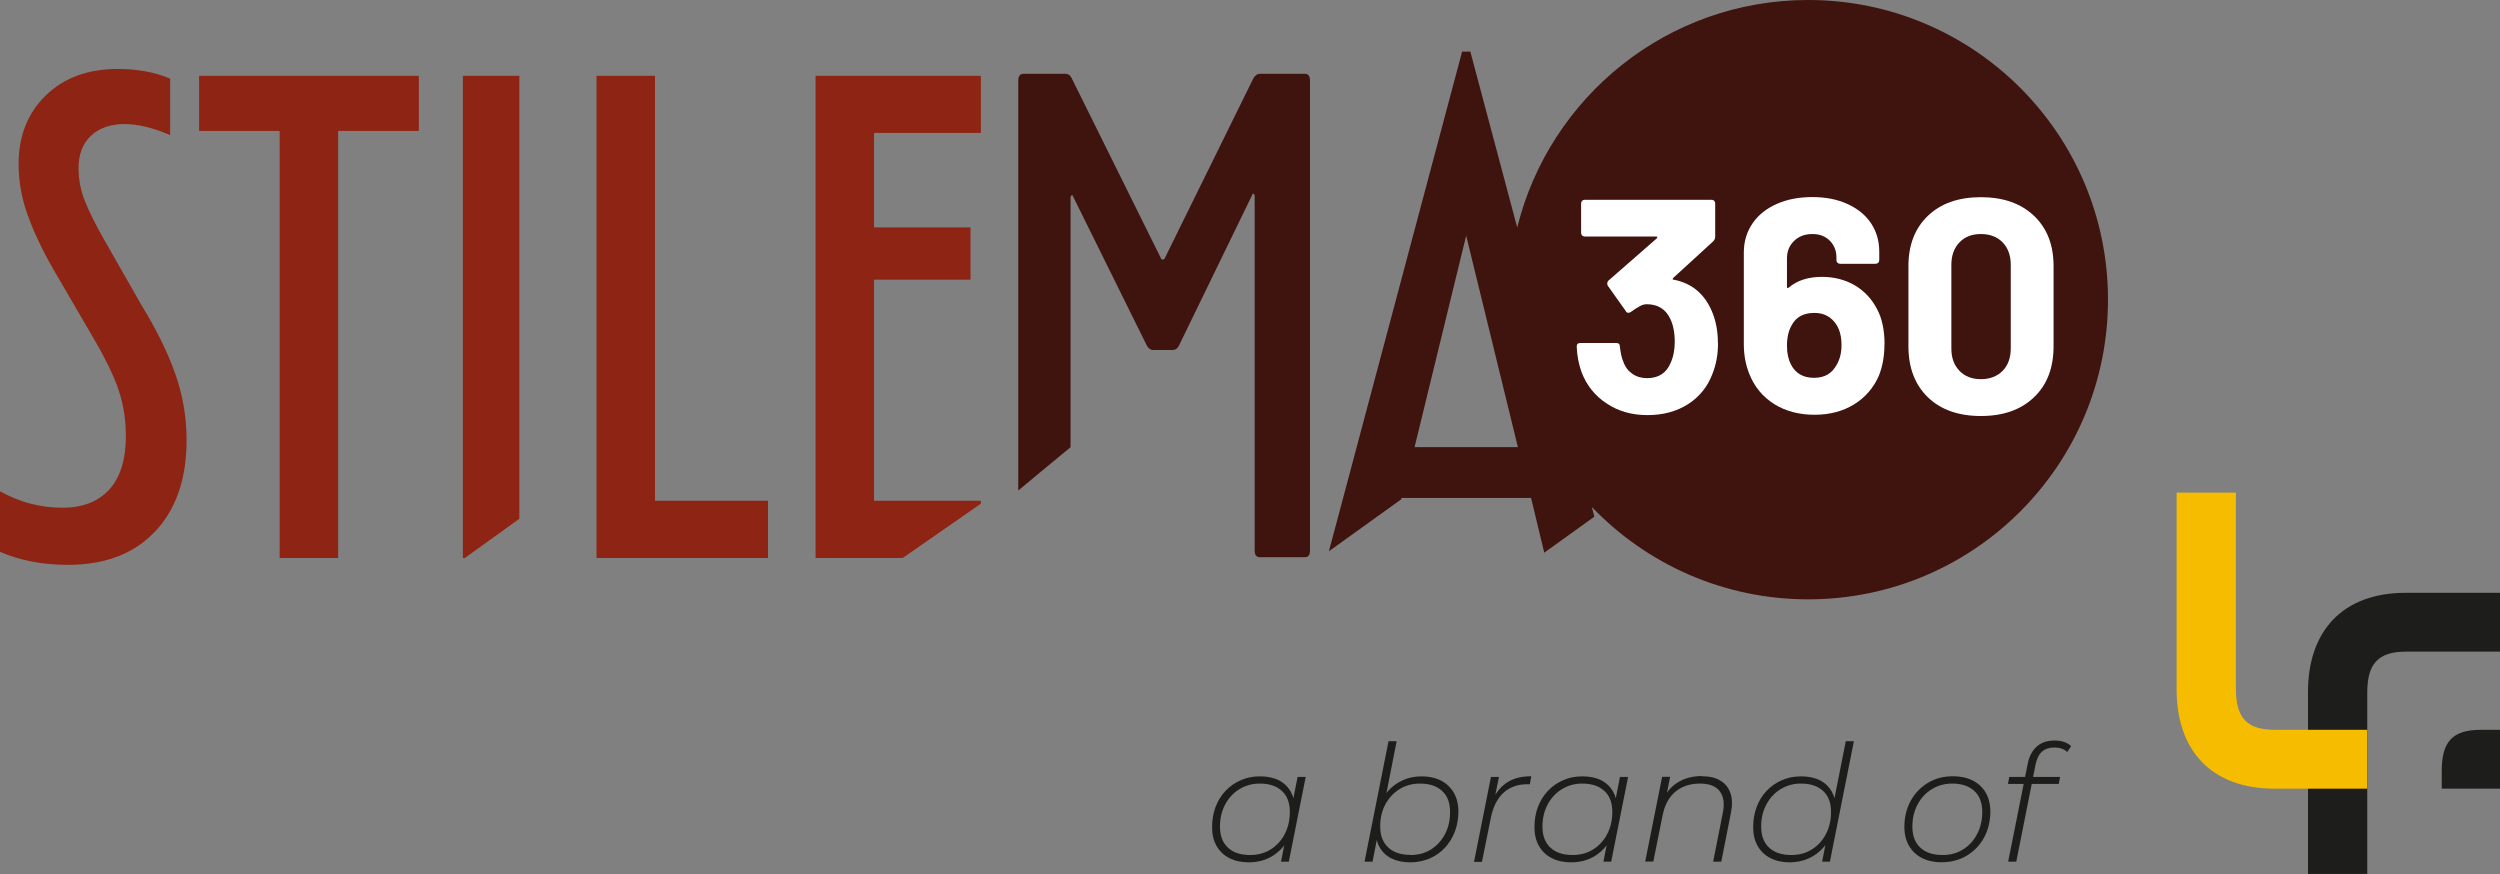 <?xml version="1.0" encoding="UTF-8"?>
<svg id="Livello_2" data-name="Livello 2" xmlns="http://www.w3.org/2000/svg" viewBox="0 0 221.87 77.57">
  <rect x="0" y="0" width="221.87" height="77.57" fill="#808080" stroke="none"/>
  <defs>
    <style>
      .cls-1 {
        fill: #8e2413;
      }

      .cls-2 {
        fill: #3f130e;
      }

      .cls-3 {
        fill: #1d1e1c;
      }

      .cls-4 {
        fill: #1d1d1b;
      }

      .cls-5 {
        fill: #fff;
      }

      .cls-6 {
        fill: #f6bd00;
      }
    </style>
  </defs>
  <g id="guide">
    <g>
      <g>
        <path class="cls-2" d="M160.47,0c-12.48,0-22.95,8.6-25.82,20.19l-4.16-15.61h-.73l-11.82,44.34,6.42-4.61.03-.12h11.49l1.17,4.86,4.45-3.2-.07-.25-.16-.61c4.84,5.05,11.66,8.2,19.21,8.2,14.69,0,26.6-11.91,26.6-26.6S175.16,0,160.47,0ZM125.54,39.68l4.58-18.77,4.59,18.77h-9.17Z"/>
        <path class="cls-1" d="M13.78,47.16c1.85-1.98,2.78-4.68,2.78-8.1,0-2.04-.34-4-1.01-5.9-.67-1.89-1.66-3.9-2.96-6.02l-3.24-5.68c-.82-1.43-1.42-2.62-1.8-3.58-.39-.96-.58-1.95-.58-2.96,0-1.22.37-2.18,1.1-2.87.73-.69,1.73-1.04,3-1.04,1.18,0,2.53.33,4.03.98v-5.01c-1.34-.57-2.89-.86-4.65-.86-2.65,0-4.78.79-6.39,2.35-1.61,1.57-2.41,3.6-2.41,6.08,0,1.51.26,3.01.79,4.49.53,1.49,1.28,3.09,2.26,4.8l3.42,5.87c1.18,2,1.99,3.64,2.41,4.92.43,1.28.64,2.64.64,4.07,0,2.08-.49,3.66-1.47,4.74-.98,1.08-2.36,1.62-4.16,1.62-1.96,0-3.81-.49-5.56-1.47v5.38c1.79.77,3.81,1.16,6.05,1.16,3.3,0,5.88-.99,7.73-2.96Z"/>
        <polygon class="cls-1" points="24.82 49.52 30.01 49.52 30.01 11.62 37.17 11.62 37.17 6.73 17.67 6.73 17.67 11.62 24.82 11.62 24.82 49.52"/>
        <polygon class="cls-1" points="46.09 6.73 41.08 6.73 41.08 49.52 41.25 49.52 46.09 46.04 46.09 6.73"/>
        <polygon class="cls-1" points="68.16 44.44 58.13 44.44 58.13 6.73 52.94 6.73 52.94 49.52 68.16 49.52 68.16 44.44"/>
        <polygon class="cls-1" points="87.05 44.44 77.57 44.44 77.57 24.82 86.13 24.82 86.13 20.18 77.57 20.18 77.57 11.8 87.05 11.8 87.05 6.73 72.38 6.73 72.38 49.52 80.11 49.52 87.05 44.7 87.05 44.44"/>
        <g>
          <path class="cls-5" d="M152.47,30.47c0,.97-.16,1.87-.49,2.7-.43,1.15-1.16,2.05-2.17,2.7-1.02.65-2.22.97-3.61.97s-2.57-.34-3.61-1.03c-1.04-.68-1.78-1.61-2.23-2.78-.25-.7-.4-1.46-.43-2.27,0-.22.11-.32.32-.32h3.19c.22,0,.32.11.32.32.07.59.17,1.04.3,1.32.16.47.43.83.8,1.09.37.26.81.39,1.31.39,1.01,0,1.7-.44,2.08-1.32.25-.54.38-1.17.38-1.89,0-.85-.14-1.54-.41-2.08-.41-.85-1.11-1.27-2.08-1.27-.2,0-.41.06-.62.18-.22.12-.48.28-.78.5-.07.05-.14.08-.22.08-.11,0-.19-.05-.24-.16l-1.59-2.24c-.04-.05-.05-.12-.05-.19,0-.11.04-.2.11-.27l4.29-3.75s.05-.07.04-.11c0-.04-.04-.05-.09-.05h-6.35c-.09,0-.17-.03-.23-.09-.06-.06-.09-.14-.09-.23v-2.62c0-.09.03-.17.09-.23.06-.06.14-.09.23-.09h11.26c.09,0,.17.03.23.09.06.06.09.14.09.23v2.97c0,.14-.06.28-.19.41l-3.54,3.24s-.05.07-.04.11c0,.04.05.05.12.05,1.57.31,2.68,1.23,3.35,2.78.36.83.54,1.78.54,2.86Z"/>
          <path class="cls-5" d="M167.24,30.57c0,1.04-.17,1.98-.51,2.81-.47,1.06-1.2,1.9-2.19,2.51-.99.61-2.16.92-3.51.92s-2.58-.32-3.59-.96c-1.01-.64-1.74-1.53-2.19-2.66-.32-.79-.49-1.67-.49-2.65v-8.13c0-.97.26-1.83.77-2.58.51-.75,1.23-1.32,2.15-1.73.92-.41,1.97-.61,3.16-.61s2.21.2,3.11.61c.9.41,1.6.97,2.09,1.7.49.73.74,1.57.74,2.53v.76c0,.09-.03.17-.09.23-.06.06-.14.09-.23.09h-3.16c-.09,0-.17-.03-.23-.09-.06-.06-.09-.14-.09-.23v-.24c0-.59-.2-1.09-.59-1.49-.4-.4-.91-.59-1.54-.59-.67,0-1.21.2-1.63.61-.42.41-.63.92-.63,1.55v2.54c0,.05.02.09.05.09.04,0,.07,0,.11-.04.74-.63,1.72-.95,2.94-.95,1.08,0,2.05.25,2.9.74.85.5,1.53,1.21,2.01,2.15.43.81.65,1.85.65,3.11ZM163.43,30.63c0-.72-.14-1.31-.43-1.78-.45-.72-1.11-1.08-1.97-1.08-.97,0-1.65.37-2.03,1.11-.27.47-.41,1.07-.41,1.81,0,.65.12,1.2.35,1.65.4.79,1.08,1.19,2.05,1.19s1.61-.4,2.03-1.19c.27-.47.41-1.04.41-1.7Z"/>
          <path class="cls-5" d="M171.1,35.26c-1.15-1.11-1.73-2.62-1.73-4.52v-7.13c0-1.87.58-3.36,1.73-4.46,1.15-1.1,2.72-1.65,4.7-1.65s3.55.55,4.71,1.65c1.16,1.1,1.74,2.58,1.74,4.46v7.13c0,1.91-.58,3.42-1.74,4.52-1.16,1.11-2.73,1.66-4.71,1.66s-3.55-.55-4.7-1.66ZM177.73,32.91c.48-.49.72-1.16.72-1.98v-7.43c0-.83-.24-1.49-.72-1.99-.48-.49-1.12-.74-1.93-.74s-1.43.25-1.9.74c-.48.5-.72,1.16-.72,1.99v7.43c0,.83.24,1.49.72,1.98.48.5,1.11.74,1.9.74s1.45-.25,1.93-.74Z"/>
        </g>
        <path class="cls-2" d="M115.81,6.55h-4.01c-.21,0-.39.12-.55.37l-7.91,16.06s-.08.06-.14.06-.11-.02-.14-.06l-7.96-16.06c-.12-.25-.3-.37-.55-.37h-3.73c-.3,0-.45.21-.45.61v36.37c1.71-1.43,3.36-2.79,4.64-3.84v-22.11c0-.12.03-.2.09-.25.06-.04.11,0,.14.12l6.55,13.24c.15.25.33.37.55.37h1.73c.24,0,.42-.12.55-.37l6.5-13.37c.03-.12.08-.16.14-.12.06.04.09.12.09.25v31.39c0,.41.15.61.45.61h4.01c.3,0,.45-.2.45-.61V7.16c0-.41-.15-.61-.45-.61Z"/>
      </g>
      <g>
        <path class="cls-4" d="M110.81,76.53c-.64,0-1.21-.12-1.7-.37-.49-.25-.87-.61-1.14-1.08-.27-.47-.4-1.03-.4-1.67s.1-1.25.31-1.8c.21-.55.5-1.02.89-1.43.38-.4.84-.72,1.35-.94.52-.23,1.08-.34,1.7-.34.66,0,1.22.12,1.68.35.46.24.81.58,1.06,1.02.24.45.37.99.37,1.62,0,.89-.16,1.69-.5,2.39-.34.7-.82,1.25-1.44,1.65-.62.4-1.35.6-2.18.6ZM110.95,75.88c.68,0,1.29-.16,1.81-.49.53-.33.95-.78,1.25-1.36.31-.58.46-1.24.46-1.97,0-.81-.23-1.43-.7-1.86-.47-.44-1.12-.66-1.97-.66-.67,0-1.27.17-1.81.5s-.95.78-1.26,1.36c-.31.58-.46,1.23-.46,1.96,0,.8.23,1.42.7,1.86.47.44,1.12.66,1.97.66ZM113.69,76.47l.46-2.35.42-1.31.1-1.38.49-2.48h.72l-1.5,7.52h-.69Z"/>
        <path class="cls-4" d="M121.1,76.47l2.13-10.69h.72l-1.09,5.53-.43,1.3-.12,1.31-.5,2.55h-.71ZM125.16,76.53c-.65,0-1.21-.12-1.68-.35-.47-.24-.82-.58-1.06-1.02-.24-.45-.36-.99-.37-1.62,0-.67.1-1.29.29-1.86.19-.57.47-1.06.84-1.47.36-.41.8-.73,1.3-.96s1.07-.35,1.69-.35,1.22.12,1.71.37c.48.25.86.61,1.14,1.08.27.47.41,1.03.41,1.67s-.11,1.25-.32,1.8-.51,1.02-.89,1.43c-.38.4-.83.72-1.35.94s-1.09.34-1.71.34ZM125.18,75.88c.68,0,1.29-.16,1.81-.49.53-.33.94-.78,1.25-1.36s.45-1.24.45-1.97c0-.81-.23-1.43-.7-1.86-.47-.44-1.12-.66-1.97-.66-.67,0-1.27.16-1.81.49-.53.33-.95.78-1.26,1.35-.31.58-.46,1.23-.46,1.97,0,.8.24,1.42.71,1.86.47.44,1.13.66,1.97.66Z"/>
        <path class="cls-4" d="M130.82,76.47l1.5-7.52h.71l-.46,2.26-.09-.26c.33-.68.77-1.2,1.32-1.54.56-.35,1.26-.52,2.1-.52l-.13.71s-.08,0-.12,0c-.04,0-.08,0-.12,0-.84,0-1.54.25-2.1.76s-.93,1.26-1.13,2.27l-.78,3.86h-.72Z"/>
        <path class="cls-4" d="M139.42,76.53c-.64,0-1.21-.12-1.7-.37-.49-.25-.87-.61-1.14-1.08-.27-.47-.4-1.03-.4-1.67s.1-1.25.31-1.8c.21-.55.5-1.02.89-1.43.38-.4.84-.72,1.35-.94.52-.23,1.08-.34,1.7-.34.66,0,1.22.12,1.68.35.46.24.81.58,1.06,1.02.24.45.37.99.37,1.62,0,.89-.16,1.69-.5,2.39-.34.7-.82,1.25-1.44,1.65-.62.4-1.35.6-2.18.6ZM139.57,75.88c.68,0,1.29-.16,1.81-.49.53-.33.95-.78,1.25-1.36.31-.58.46-1.24.46-1.97,0-.81-.23-1.43-.7-1.86-.47-.44-1.12-.66-1.97-.66-.67,0-1.27.17-1.81.5s-.95.78-1.26,1.36c-.31.58-.46,1.23-.46,1.96,0,.8.23,1.42.7,1.86.47.44,1.12.66,1.97.66ZM142.3,76.47l.46-2.35.42-1.31.1-1.38.49-2.48h.72l-1.5,7.52h-.69Z"/>
        <path class="cls-4" d="M151.04,68.89c.68,0,1.24.13,1.66.4.43.26.72.64.88,1.12s.17,1.05.04,1.71l-.86,4.35h-.72l.86-4.35c.16-.8.07-1.43-.27-1.89-.34-.46-.93-.69-1.78-.69s-1.57.24-2.15.71c-.58.48-.96,1.18-1.15,2.12l-.82,4.09h-.72l1.5-7.52h.71l-.43,2.17-.19-.19c.35-.71.83-1.23,1.43-1.56.6-.33,1.27-.49,2.02-.49Z"/>
        <path class="cls-4" d="M158.83,76.53c-.64,0-1.21-.12-1.7-.37-.49-.25-.87-.61-1.14-1.08-.27-.47-.4-1.03-.4-1.67s.1-1.25.31-1.8c.21-.55.5-1.02.89-1.43.38-.4.84-.72,1.35-.94.52-.23,1.08-.34,1.7-.34.66,0,1.22.12,1.68.35.46.24.81.58,1.06,1.02.24.45.37.99.37,1.62,0,.67-.1,1.29-.29,1.86-.19.57-.47,1.06-.84,1.47-.36.41-.8.73-1.3.96-.5.23-1.07.35-1.69.35ZM158.98,75.88c.68,0,1.29-.16,1.81-.49.53-.33.95-.78,1.25-1.36.31-.58.46-1.24.46-1.97,0-.81-.23-1.43-.7-1.86-.47-.44-1.12-.66-1.97-.66-.67,0-1.27.17-1.81.5s-.95.78-1.26,1.36c-.31.58-.46,1.23-.46,1.96,0,.8.23,1.42.7,1.86.47.44,1.12.66,1.97.66ZM161.71,76.47l.46-2.35.4-1.31.12-1.38,1.12-5.65h.72l-2.13,10.69h-.69Z"/>
        <path class="cls-4" d="M172.34,76.53c-.67,0-1.26-.13-1.76-.38-.5-.25-.89-.62-1.16-1.09-.27-.47-.41-1.02-.41-1.66,0-.86.18-1.63.55-2.31.37-.68.88-1.21,1.53-1.61.65-.39,1.39-.59,2.23-.59.68,0,1.27.13,1.76.38.49.25.88.61,1.15,1.08.27.47.41,1.02.41,1.66,0,.86-.19,1.63-.55,2.31-.37.68-.88,1.21-1.53,1.61-.65.39-1.39.59-2.22.59ZM172.4,75.88c.68,0,1.29-.16,1.81-.49.53-.33.95-.78,1.25-1.36.31-.58.46-1.24.46-1.97,0-.81-.23-1.43-.7-1.86-.47-.44-1.12-.66-1.97-.66-.67,0-1.27.17-1.81.5s-.95.78-1.26,1.36c-.31.58-.46,1.23-.46,1.96,0,.8.23,1.42.7,1.86.47.44,1.12.66,1.97.66Z"/>
        <path class="cls-4" d="M178.2,69.57l.12-.62h4.51l-.12.62h-4.51ZM178.22,76.47l1.73-8.66c.13-.68.41-1.2.81-1.56.41-.36.94-.53,1.59-.53.3,0,.58.04.84.13.26.09.47.21.62.37l-.35.52c-.28-.27-.65-.4-1.12-.4s-.84.12-1.12.37c-.28.25-.47.65-.58,1.2l-.24,1.21-.06.32-1.4,7.03h-.72Z"/>
      </g>
      <g>
        <path class="cls-3" d="M213.51,52.61h8.36v5.22h-8.32c-2.51,0-3.46,1.08-3.46,3.65v16.08h-5.26v-16.16c0-5.34,3.02-8.79,8.68-8.79"/>
        <path class="cls-6" d="M193.17,61.2v-17.48h5.26v17.4c0,2.57.96,3.65,3.46,3.65h8.19v5.22h-8.23c-5.65,0-8.68-3.45-8.68-8.79"/>
        <path class="cls-3" d="M221.87,64.77h-1.73c-2.49,0-3.44,1.07-3.44,3.62v1.6h5.18v-5.22"/>
      </g>
    </g>
  </g>
</svg>